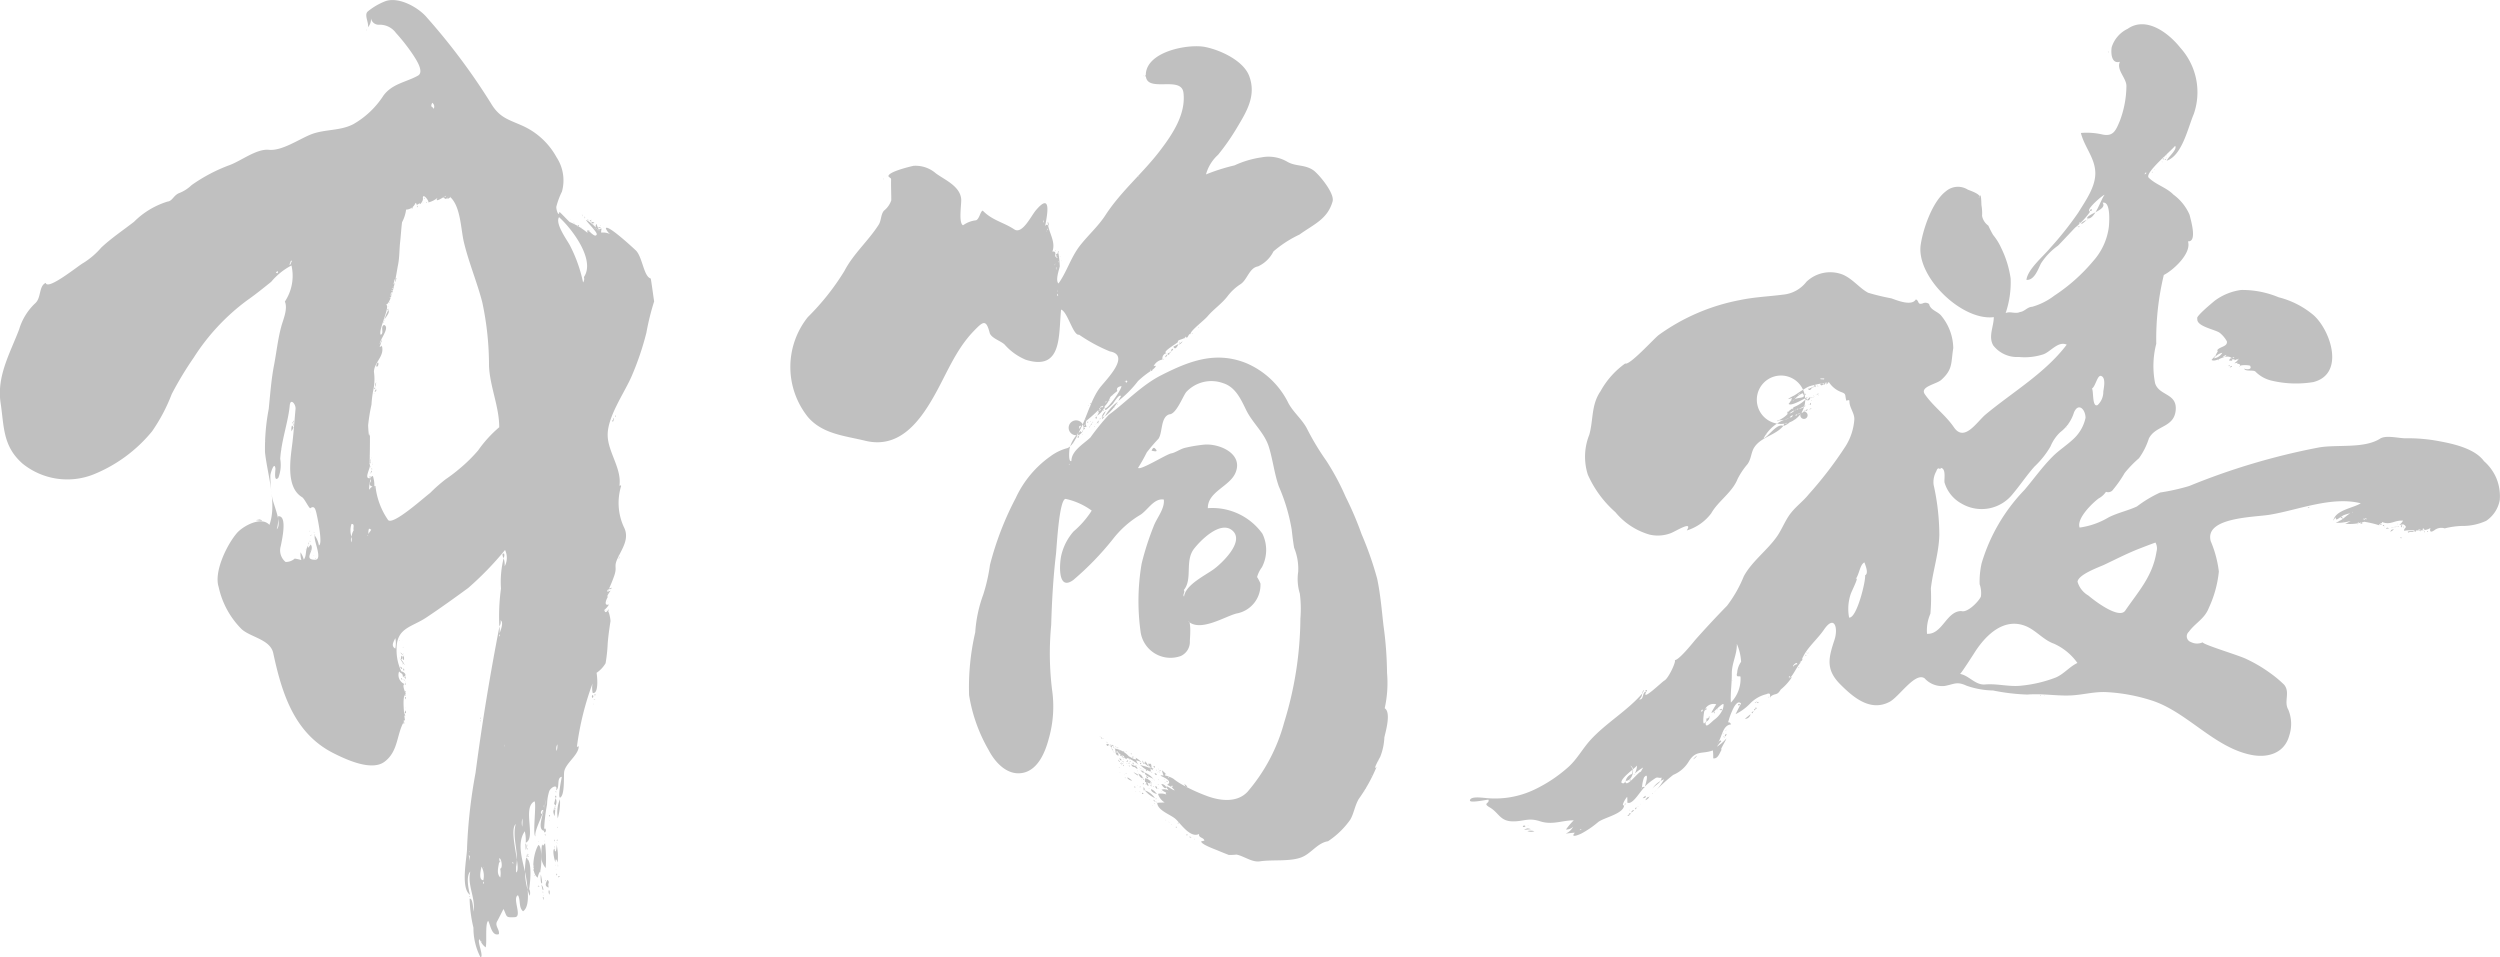 <svg id="logo_izutsuro.svg" xmlns="http://www.w3.org/2000/svg" width="215.28" height="82.44" viewBox="0 0 215.28 82.44">
  <defs>
    <style>
      .cls-1 {
        fill: silver;
        fill-rule: evenodd;
      }
    </style>
  </defs>
  <path id="シェイプ_548" data-name="シェイプ 548" class="cls-1" d="M2724.69,4943.1h0m4.74-23.2h0m-3.89,12.7c0.01-.03-0.04-0.09,0,0m3.69-13.01c-0.14.2,0.12,0.02,0,0m-3.78,12.48c0.23-.02-0.17-0.17,0,0m-0.65,10.39c-0.03-.14-0.03-0.01,0,0m4.46-22.51h0m-4.18,15.34c0.06,0.03-.01.04,0,0m0.15-1.51c-0.07.03-.19,0.32-0.1,0.36,0.15-.01.19-0.35,0.1-0.36m4.15-13.8c0,0.11.18-.03,0,0m-4.39,16.07c0-.19.15-0.01-0.05-0.11-0.05.08-.03,0.12,0.05,0.11m0.08,0.02a1.026,1.026,0,0,0-.12.23,0.146,0.146,0,0,0,.12-0.23m-0.05-.19c0.02-.13.04-0.26,0.07-0.4a0.384,0.384,0,0,0-.07.4m1.5-8.55h0m2.69-7.41h0m-2.38,6.59c-0.2-.05-0.21.48-0.28,0.57a1.223,1.223,0,0,0,.28-0.57m-0.03-.11h0m-0.31.95c-0.21.1,0.2,0.04,0,0m0.02-.14c0.14,0.03.03-.08,0,0m-0.11.38c0.24,0.02,0-.16,0,0m2.21-7.17c0.21-.3-0.1-0.05,0,0m-0.71.21h0m1.21-.57c-0.06-.01.08-0.11,0,0m-0.95.52c0-.05.11-0.16,0.1-0.18a0.136,0.136,0,0,0-.1.18m-2.01,8.27c-0.03-.2-0.02-0.02,0,0m0.19-.97c0.11-.03.15-0.09,0.11-0.16a0.162,0.162,0,0,0-.11.16m-0.3,1.37c0.17,0.11.04-.12,0.08-0.15,0,0.03-.08.13-0.08,0.15m0.09,0.02a3.518,3.518,0,0,0-.38,1c-0.11-.16.59-0.74,0.38-1m-0.41,1.03c-0.08.13,0.14-.03,0,0m0.42-1.39c0.06-.01-0.16.13,0,0m0.05-.24h0m0.13-.55c-0.2.2,0.08,0.06,0,0m0-.22c0.01,0.06.02,0.12,0.03,0.19,0.02-.11.14-0.21-0.03-0.19m-0.14.65c0.03,0.14.11,0.04,0,0m18.42-6.18h0m-1.01-.7a1.986,1.986,0,0,0,.34.31c-0.2-.1-0.21-0.19-0.05-0.29-0.09,0-.19-0.01-0.29-0.02m0.13-.05h0m0.48,0.58c0.05-.09.09,0.04,0.21-0.01,0.01-.13-0.35-0.03-0.21.01m-0.61-.45c-0.01.03,0.01,0.1,0,0m0.35-.01h0m-0.03.08c-0.01.06,0.08-.12,0,0m-0.56-.37c0-.06-0.19-0.01,0,0m0.22,0.05c0.11-.03.08-0.01-0.11,0.06,0.16,0.12.2,0.1,0.11-.06m-0.59-.24c0.24,0.11,0-.11,0,0m0.51,0.39h0m-0.17-.16c-0.16.03,0.22,0.06,0,0m5.62,5.29h0m-0.76-1.57h0m-0.29-.61c0.04,0.1.03,0,0,0m-3.48-2.64c0.04,0.1-.12-0.08,0,0m4.53,5.17h0m-24.02,9.31c0.01-.04-0.04-0.04-0.04,0h0.04Zm19.71-14c0.14-.06,0,0.02,0,0m3.16,1.97h0m-3.05-2.22c-0.23-.11-0.02.01,0,0m-20.51-17.12c-0.06.33,0.03,0.02,0,0m17.52,16.33c0,0.01.01-.04,0,0m1.3-.01c-0.15,0,.02-0.03,0,0m-12.32-1.68h0m11.07,1.76c-0.03.12-.01-0.04,0,0m-32.11,11.64h0m6.86-7.14h0m14.29-6.4h0m0.16-.06q-0.09-.06-0.12.09c0.09,0.02.13,0,.12-0.09m11.84,6.65h0m-18.69-20.8h0m17.95,16.36c-0.16.01,0,.04,0,0m0.71-.53c0.06,0.01-.01-0.04,0,0m0.19-.04h0m-0.08,1.06h0m-0.09-1.16c0,0.01.09,0.2,0.06,0.06,0,0-.15-0.04-0.06-0.06m-0.5.97h0m0.43,0.16c-0.05-.07-0.09-0.02,0,0m-0.61-.37c-0.01-.14-0.07-0.01,0,0m0.29,0.25c0.01-.01.19-0.05,0.07-0.12,0,0.05-.16.05-0.07,0.12m-0.76-.68c-0.03-.11.01,0,0,0m-23.79,17.82c-0.11-.15-0.02.01,0,0m-0.01-.14c0.03-.11-0.09.01,0,0m-0.08.65c0.1-.28.27-0.32,0.03-0.5a0.959,0.959,0,0,0-.03.5m0.11-.73c0.02-.19-0.12.03,0,0m-5.29-9.25h0m4.33,11.6c0.04,0.06.03,0,0,0m28.61-2.79-0.09.15q0.12,0.075.09-.15m-20.92,3.5c0.04-.01.14-0.22,0,0m20.79-3.17a0.107,0.107,0,0,0,.09-0.14c-0.1,0-.13.04-0.09,0.14m-25.99,7.79c-0.05,0,.04-0.05,0,0m26.21-8.22c0.09,0.08.12-.29,0,0m-27.66.52a0.249,0.249,0,0,0,0-.19,0.165,0.165,0,0,0,0,.19m31.03-10.45c-0.05-.28-0.27-1.97-0.3-1.97-0.6-.17-0.7-1.83-1.27-2.41,0,0-2.5-2.35-2.59-1.9a1.142,1.142,0,0,0,.37.49,1.434,1.434,0,0,0-.77-0.13,0.758,0.758,0,0,1,.04-0.33c0.07-.04-0.45.04-0.13,0.1-0.09.17-.3-0.48-0.32-0.52a0.35,0.35,0,0,0,.1.5,3.071,3.071,0,0,0-1-.85c0.05,0.18,1.09,1.15.91,1.29-0.2.36-.96-0.87-0.77-0.16a5.729,5.729,0,0,0-1.54-.94c-0.11-.08-0.88-0.91-0.89-0.87-0.05.5-.3-0.23-0.26-0.46a6.678,6.678,0,0,1,.48-1.29,3.619,3.619,0,0,0-.46-2.95,6.285,6.285,0,0,0-2.87-2.69c-1.28-.58-2.04-0.7-2.8-1.99a54.677,54.677,0,0,0-5.49-7.35c-0.71-.86-2.39-1.81-3.55-1.43a5.522,5.522,0,0,0-1.54.89c-0.36.29,0.11,0.99,0,1.37a1.035,1.035,0,0,0,.26-0.82,0.669,0.669,0,0,0,.7.6,1.71,1.71,0,0,1,1.45.7,16.368,16.368,0,0,1,1.46,1.86c0.21,0.33,1.04,1.5.43,1.83-1.03.57-2.2,0.68-2.96,1.71a7.533,7.533,0,0,1-2.59,2.46c-1.15.6-2.46,0.42-3.64,0.88-1.04.41-2.52,1.45-3.65,1.33-1.04-.1-2.38.95-3.35,1.31a14.168,14.168,0,0,0-3.29,1.73,3.214,3.214,0,0,1-1.03.67c-0.54.2-.6,0.7-1.05,0.75a7,7,0,0,0-2.88,1.74c-0.93.72-1.97,1.42-2.82,2.22a6.72,6.72,0,0,1-1.57,1.34c-0.38.2-3.06,2.39-3.21,1.7-0.6.26-.38,1.25-0.88,1.73a5.058,5.058,0,0,0-1.41,2.27c-0.78,2.05-1.94,4.03-1.6,6.32,0.31,2.05.17,3.73,1.9,5.25a6.131,6.131,0,0,0,6.11.92,12.645,12.645,0,0,0,5.03-3.7,15.022,15.022,0,0,0,1.7-3.22,29.224,29.224,0,0,1,1.89-3.13,18.431,18.431,0,0,1,4.59-4.93c0.73-.51,1.42-1.07,2.08-1.6a5.731,5.731,0,0,1,1.75-1.41,4,4,0,0,1-.57,3.11c0.28,0.64-.16,1.57-0.32,2.19-0.28,1.04-.4,2.16-0.6,3.22-0.25,1.27-.34,2.56-0.47,3.84a18.024,18.024,0,0,0-.32,3.73c0.2,1.89,1.05,4.4.38,6.25-0.69-.77-2.24.08-2.78,0.68-0.87,1-2.02,3.35-1.59,4.67a7.309,7.309,0,0,0,1.99,3.64c0.78,0.69,2.46.88,2.71,2.05,0.75,3.5,1.83,6.95,5.23,8.64,1.04,0.52,3.24,1.56,4.36.71,1.24-.94,1-2.44,1.75-3.6-0.01,0-.31-2.21.08-2.2-0.02-.11-0.38-0.85-0.1-0.88a0.842,0.842,0,0,1-.48-1.09c0.18,0.22.32,0.13,0.32,0.46,0.47-.07.1-0.45-0.13-0.46a4.271,4.271,0,0,1-.41-1.93c-0.01-1.84,1.3-1.87,2.57-2.72,1.2-.8,2.44-1.69,3.6-2.54a27.211,27.211,0,0,0,3.17-3.27,1.539,1.539,0,0,1-.03,1.4,1.985,1.985,0,0,0-.09-0.69,8.449,8.449,0,0,0-.23,2.61,17.615,17.615,0,0,0-.14,3.25,0.64,0.64,0,0,0,.1-0.52c0.32,0.18-.02.91-0.08,1.15a3.121,3.121,0,0,0-.01-0.62c-0.81,4.16-1.51,8.41-2.06,12.61a44.91,44.91,0,0,0-.73,6.42c0.01,0.84-.6,3.5.26,4.09-0.14-.45-0.37-1.64.02-2.01-0.29,1.17.48,2.28,0.27,3.45-0.02-.15-0.05-1.2-0.33-1.11a11.825,11.825,0,0,0,.33,2.5,5.451,5.451,0,0,0,.61,2.55c0.32-.08-0.36-1.51-0.07-1.55a1.582,1.582,0,0,0,.51.69c0.13-.37-0.07-2.07.22-2.28,0.19,0.35.31,1.35,0.92,1.14,0.08-.42-0.4-0.72-0.13-1.14,0.07-.11.51-1.01,0.53-1.02,0.33,0.68.14,0.74,0.97,0.7,0.68-.03-0.25-1.64.27-1.89,0.25,0.4.04,1.05,0.44,1.38,0.66-.41.37-2.19,0.28-2.81-0.18-1.23-.93-2.93-0.13-4.08a3.366,3.366,0,0,1,.08.99c0.92-.4-0.31-2.98.74-3.56,0.23-.02-0.18,2.92.1,3.01-0.18-.62,1.23-2.67.74-3.29,0.43,0.54-.84,2.61,0,2.82a15.013,15.013,0,0,1,.26-2.29,4.091,4.091,0,0,1,.18-1.11c0.12-.36.79-0.69,0.59-0.09,0.37-.22.01-1.09,0.5-1.17-0.03.2-.37,1.76-0.15,1.8,0.42-.21.3-1.8,0.35-2.21,0.11-.83,1.5-1.59,1.22-2.46,0.07,0.21.03,0.31-.12,0.28a24.775,24.775,0,0,1,1.35-5.46,1.938,1.938,0,0,0,.01.83c0.59,0.13.35-1.74,0.33-1.73a2.568,2.568,0,0,0,.78-0.83,13.845,13.845,0,0,0,.18-1.69c0.05-.65.14-1.28,0.24-1.92,0.02-.17-0.19-1.13-0.2-0.7,0.01-.12.03-0.23,0.04-0.35-0.19.32-.31,0.35-0.37,0.07a1.545,1.545,0,0,0,.4-0.47c-0.59.2-.08-0.74-0.05-0.7-0.27.18,0.12-.42,0.2-0.49-0.44.14-.34,0.23-0.17-0.12a12.14,12.14,0,0,0,.48-1.18c0.25-.74-0.04-0.72.23-1.36,0.41-.93,1.12-1.8.59-2.82a4.974,4.974,0,0,1-.23-3.54c-0.07-.07-0.13-0.06-0.16.05,0.26-1.48-.96-2.92-1-4.36-0.06-1.6,1.44-3.69,2.06-5.13a24.582,24.582,0,0,0,1.27-3.74,21.915,21.915,0,0,1,.67-2.71m-5.07-6.19c-0.15-.3.04-0.03,0,0m-27.39,3.77c-0.25-.11.03-0.12,0.03-0.19a0.114,0.114,0,0,1-.03.19m1.25-.95c-0.18.02,0.03,0.16-.19,0.23,0.02-.12.19-0.62,0.19-0.23m2.34,24.39a1.945,1.945,0,0,0-.35-0.85c-0.15.36,0.72,2.08,0.03,2.08-1.1,0,.03-0.84-0.39-1.31-0.07.11-.35,0.51-0.19,0.06-0.31.35-.12,0.88-0.4,1.24a2.1,2.1,0,0,0-.28-0.63,1.965,1.965,0,0,0,.07.67,4.1,4.1,0,0,0-.57-0.13,1.124,1.124,0,0,1-.79.29,1.293,1.293,0,0,1-.41-1.38c0.07-.38.62-2.68-0.24-2.55a2.98,2.98,0,0,1-.11,1.12c0.51-.47-0.32-2.17-0.4-2.79a12.545,12.545,0,0,1-.15-1.83c0-.19.35-1.31,0.44-0.6,0.01,0.07-.17,1.23.25,0.78a3.07,3.07,0,0,0,.16-1.63c0.11-1.63.68-3.13,0.82-4.59,0.06-.68.54-0.11,0.5,0.3-0.09.94-.15,1.89-0.26,2.83-0.16,1.34-.63,3.89.82,4.76,0.22,0.13.62,1.02,0.72,0.95,0.35-.26.44,0.12,0.51,0.4s0.59,2.7.22,2.81m2.79-.27a0.893,0.893,0,0,1,0-.46,0.661,0.661,0,0,1,0,.46m0.21-1.05a1.471,1.471,0,0,0-.19.58,1.755,1.755,0,0,1,0-1.11c0.32-.03.1,0.41,0.19,0.53m4.35,16.38c0.01,0.19-.1-0.13,0,0m-0.47-4.74h0m4.45-40.39c-0.01.04-.06,0.01,0,0m-1.57-8.05a0.4,0.4,0,0,1,.12.53c-0.07-.24-0.33-0.09-0.12-0.53m-5.45,26.73h0m-0.11,10.53c-0.13-.13.16,0.05,0,0m0.21-3.97c0,0.13-.02.02,0,0m0.1,3.47c-0.05.08-.1,0.15-0.14,0.23,0.05-.18.01-0.05-0.09,0.14a0.8,0.8,0,0,1,.04-0.46c0.06,0.03.12,0.06,0.19,0.09m2.07,10.24c-0.42-.23-0.11-0.64,0-0.9a2.1,2.1,0,0,1,0,.9m8.95-19.06a10.545,10.545,0,0,0-1.82,2,13.16,13.16,0,0,1-1.55,1.53,13.8,13.8,0,0,1-1.23.94,13.661,13.661,0,0,0-1.36,1.2c-0.54.4-3.19,2.8-3.61,2.32a6.3,6.3,0,0,1-1.09-2.94,0.18,0.18,0,0,1-.1.02c0,0.11-.01.21-0.02,0.32a2.586,2.586,0,0,0-.1-1.19c-0.18.03-.23,0.18-0.16,0.42-0.17.28-.13,0.44,0.13,0.48a1.037,1.037,0,0,0-.3.29,3.691,3.691,0,0,1,.16-1.02c-0.75.2,0.1-1.01-.12-1.2,0.02-.03.05-2.19,0.03-2.68-0.09.78-.15-0.65-0.15-0.65a15.517,15.517,0,0,1,.29-1.79,8.968,8.968,0,0,1,.17-1.32,4.556,4.556,0,0,0,.04-1.51c0.03-.84.95-1.34,0.68-2.24-0.05.02-.06,0.04-0.03,0.07,0.11-.05-0.21.04-0.18,0.04,0,0.12.49-1.3,0.04-.24-0.07-.33.93-1.45,0.36-1.66-0.35.17,0.04,0.7-.28,0.85-0.28-.32.92-2.61,0.42-2.59,0.55-.02.96-2.92,1.05-3.35,0.15-.71.12-1.38,0.2-2.09,0.06-.54.09-1.11,0.16-1.66a3.159,3.159,0,0,0,.35-1.09,0.885,0.885,0,0,0,.81-0.58c0.29,0.2-.17.33,0.38,0.02-0.09.28,0.29-.16,0.26-0.38-0.07-.64.66,0.34,0.43,0.33a1.964,1.964,0,0,0,.83-0.41c-0.34.56,0.64-.17,0.75-0.17-0.2.19-.2,0.28,0,0.26a1.133,1.133,0,0,0,.22-0.27c-0.35.48,0.13,0.17,0.12,0.12,0.91,0.82.91,2.79,1.18,3.9,0.42,1.75,1.13,3.42,1.58,5.16a25.986,25.986,0,0,1,.58,5.49c0.08,1.79.88,3.49,0.88,5.27m-11.21,2.6h0m0,0.7c0.01,0,.02.05,0,0m0.04-.82c0.02-.06.04,0,0,0m8.61,34.02c0.03,0.1-.1,0,0,0m-0.04.06h0m0.02,0.46c-0.07-.15-0.06-0.18.04-0.11,0.04,0.54-.07.13-0.04,0.11m0.04,0.29c-0.05-.03.04-0.27,0,0m1.21,0.54c0.03,0.16-.04.06,0,0m-0.02,1.47c-0.15-.04.14-0.4,0,0m-0.02-.31c-0.48-.01-0.16-1.09-0.16-1.18a1.655,1.655,0,0,1,.16,1.18m1.22-20.3h0m0.07-.33c0-.01.02-0.2,0,0m0.03-.14h0m0.03-.16h0m0.01-.06a0.249,0.249,0,0,1,.02-0.19,0.131,0.131,0,0,1-.02.19m0.44,9.32c0.04,0.01.04,0.39,0,0m-0.35,10.67a1.945,1.945,0,0,1,.01.76c-0.44-.44-0.03-1.14-0.09-1.66,0.21,0.01.32,0.9,0.08,0.9m1.12-.42a0.129,0.129,0,0,1-.05-0.16,0.126,0.126,0,0,1,.05.16m0.25,0.26v0.49c0.52-.21-0.68-3.58-0.03-4.17-0.33,1.22.31,2.46,0.03,3.68m0.53-3.45a1.313,1.313,0,0,1,.02-0.71,5.186,5.186,0,0,1-.02.71m3.29-52.63h0m-0.32,46.11a0.651,0.651,0,0,1,.06-0.57,1.784,1.784,0,0,1-.06.57m2.34-40.81a0.505,0.505,0,0,1-.07.46,12.462,12.462,0,0,0-1.14-3.2c-0.25-.47-1.29-1.87-0.93-2.42,1.06,0.94,3.17,3.67,2.14,5.16m0.58-3.77c0-.02.15,0.03,0,0m0.61-.26c-0.04-.14.17,0.02,0,0m0.49,0.33c-0.05-.07-0.01-0.03,0,0m-31.97,6.95h0m5.05-4.16h0m6.84,14.3c0.02-.11.02,0,0,0m18.8-17.38c0.04-.15-0.1.02,0,0m-18.73,19.97h0m18.82-19.96c-0.08-.1-0.13.14,0,0m-28.41,24.85-0.33.06c0.58,0.09.7,0.06,0.33-.06m0.49-6.76c-0.04.03,0,.06,0,0m-2.44-11.32h0m-0.14.1h0m-0.16.18h0m1.64-1.44h0m26.01,47.18h0m0,0.34c0.04-.32-0.07-0.03,0,0m0.03-3.27a0.211,0.211,0,0,0-.01-0.24,0.256,0.256,0,0,0,.01.24m-1.38,2.73c-0.01-.09-0.08.01,0,0m-0.07-.27,0,0,0.19,2.77c0.1-.31.18-2.07-0.16-2.21-0.38.54-.74,2.38-0.06,2.82-0.01-.13.23-0.83,0.28-0.38-0.02-.08-0.04-0.16-0.06-0.23m-0.15,1.3c-0.24.07,0.23,0.12,0,0m-0.88-2.49c0.12-.19-0.18.02,0,0m0-.17c0.02-.14-0.09.01,0,0m-0.1-.7a0.281,0.281,0,0,0-.01-0.22,1.62,1.62,0,0,1,.01.22m0,0.25c0.17-.17-0.12-0.1,0,0m1.41-3.72c-0.03-.15-0.1.02,0,0m-0.81,5.13c-0.16-.23-0.11.2,0,0m-0.02.15c-0.09.01-.08,0.34,0,0.26v-0.26m0.05,0.64c-0.01.13,0.1,0.02,0,0m1.26-5.18c-0.07.24,0.19,0.07,0,0m-0.08,5.94a0.24,0.24,0,0,0-.07-0.35c-0.14.27-.28,0.53,0.1,0.66-0.01-.11-0.02-0.21-0.03-0.31m0.09-5.45c0.07,0,.02-0.08,0,0m-0.04,5.99a0.464,0.464,0,0,0,.05.38c0.02-.05.07-0.37-0.05-0.38m-0.61-6.56c0.04-.11.08-0.22,0.13-0.34-0.15-.08-0.29.28-0.13,0.34m1.27-1.91c-0.21-.12-0.03.12,0,0m-0.2,1.01a1.739,1.739,0,0,0,.11.18,0.655,0.655,0,0,0,.01-0.65c-0.02.05-.12,0.48-0.12,0.47m0.09,0.57c-0.3-.12-0.11.38-0.06,0.51a4.429,4.429,0,0,0,.06-0.51m0.09-1.09c-0.01-.02.03-0.17-0.05-0.17-0.08.12-.07,0.17,0.05,0.17m-1.11,8.45c0-.09-0.07-0.01,0,0m-0.02-.22c0-.33-0.07-0.05,0,0m0.2-1.03c0.09-.11-0.13-0.08,0,0m-0.18.73a0.759,0.759,0,0,0-.16-0.42c0-.01.09,0.61,0.16,0.42m-0.2-.62c0.22,0.4-.02-0.7-0.02-0.69a2.672,2.672,0,0,0,.02.69m0.15,1.27c0.01,0.08.03,0.17,0.05,0.26,0-.03.08-0.33-0.05-0.26m0.18-4.8c0.03-.15-0.06-0.01,0,0m0.05-.6c-0.14-.12.03,0.27,0,0m0.02,2.89a11.065,11.065,0,0,0-.05-2.12c-0.09,0-.16.36-0.26,0.06a5.536,5.536,0,0,0-.04,1.35,1.665,1.665,0,0,0,.35.71m-0.07-3.06a0.256,0.256,0,0,0,.04-0.34c-0.14-.05-0.17.29-0.04,0.34m-12.01-10.74c-0.08.01-.01,0.06,0,0m-0.28-5.72h0m-0.15.95a0.6,0.6,0,0,0,.25.25,0.99,0.99,0,0,0-.25-0.25m0.07,0.28c-0.01.11-.02,0.22-0.02,0.33,0.14-.02.13-0.27,0.02-0.33m-0.11.09h0m-0.04.05c0.06,0.27.03,0,0,0m-0.01-.3h0m11.03,17.73c0.06-.25-0.07-0.02,0,0m-10.61-17.54c-0.07-.13-0.05-0.01,0,0m-0.14-1.28h0m0.07,1.12c-0.01-.11-0.08,0,0,0m-0.07.17c-0.01.08-.03,0.37,0.13,0.31-0.04-.05.06-0.32-0.13-0.31m-0.27-1.37c-0.08.01-.02,0.14,0,0m0.35,3.17h0m-0.09.09h0m-0.09-.01a0.123,0.123,0,0,0,.06.17c0-.03.01-0.16-0.06-0.17m0.16,0.19c-0.2-.1.01,0,0,0m0.09-.2c0.01-.23-0.1.01,0,0m0,0.27c0.08-.1-0.11-0.03,0,0m-0.5-2.46c0.02,0,.1-0.07,0,0m0.45,2.36c0.1,0-.02-0.14,0,0m-0.08-2.53h0m0.03-.31c-0.1.16,0.06,0.02,0,0m0.17,4.23c0.1-.17-0.13-0.04,0,0m0.01,0.26a0.1,0.1,0,0,0,.01-0.17c-0.08-.01-0.02.16-0.01,0.17m10.67,16.37c0.07-.48.31-2.38-0.26-2.7a6,6,0,0,0,.3,3.28,0.745,0.745,0,0,0-.04-0.58m-0.28-2.93c0.01,0.07.03,0.14,0.04,0.22a0.2,0.2,0,0,0-.04-0.22m-0.03-.71c0,0.09.01,0.18,0.01,0.27a0.547,0.547,0,0,0-.02-0.58c0,0.11,0,.21.01,0.31m0.15,0.88a0.441,0.441,0,0,0-.02-0.3,0.613,0.613,0,0,0,.02.3m-10.43-13.56c-0.14,0,0,.02,0,0m10.33,13.36c-0.03-.16-0.02,0,0,0m-10.49-15.89c-0.09-.39-0.16.16,0,0m0.03-.43a1.634,1.634,0,0,0-.41-0.59,3.066,3.066,0,0,0,.41.59m-0.17-.19c-0.02,0,.03-0.1,0,0m-0.03-1.9c0.02-.1.01,0,0,0m0.1,2.34h0m-0.04,4.61c0.01,0.05.02,0.11,0.03,0.17,0.2-.01.01-0.15-0.03-0.17m13.12,7.27c-0.09-.03-0.07.22,0,0m-12.93-8.24-0.06.24q0.21,0.045.06-.24m-0.03-.57h0m-0.04.82c-0.08.17,0.01,0.18,0.06,0.25a0.542,0.542,0,0,0-.06-0.25m5.67,15.73c-0.12.02-.14,0.21,0,0m-10.14-31.54h0m-3.15,2.5c0.02-.12-0.13.07,0,0m-0.12-2.07c-0.14.11,0.18,0.03,0,0m-0.06-.24c-0.04.04,0.12,0.19,0,0m3.32,0.02h0m-3.34,2.01c0.11,0.04-.01-0.06,0,0m-0.31-.08h0m0.09-1.7c-0.19.2,0.11,0.01,0,0m0,1.41c0.16-.21-0.12-0.04,0,0m0.21-1.99h0m-0.28,1.96h0m0.09-.87h0m25.63,5.46c0.02-.21.01,0,0,0m-9.41,22.07c-0.13.41,0.15,0.04,0,0m9.15-21.51c0.08,0.02-.09-0.16,0,0m0.14-.75c0-.22-0.02,0,0,0m0.03-1.06c-0.09.12-.09,0.17,0,0.16,0.26-.61.05-0.09,0-0.16m-0.01.37c0.04-.08-0.04-0.01,0,0m-20.43-9.19c0.08,0.02-.01-0.06,0,0m0.14-.1h0m-0.19-.48h0m20.81,9.23c-0.02.07-.31,0.03-0.17,0.15,0.02,0,.25-0.1.17-0.15m-9.61,23.84h0m-16.37-28.74c-0.09.15,0.06,0.04,0,0m5.22-8.55c-0.04.01-.1,0.04,0,0m0.15,3.21c0,0.26-.02,0,0,0m-0.01.06h0m0.01,0.05c-0.03,0-.01-0.01,0,0m-0.24-3.17h0m0.11,3.54h0m-5.25,6.71h0m21.05,22.19c0.02-.25-0.12,0,0,0m-15.56-28.51c-0.02.13,0.08,0.03,0,0m-0.28-.98c-0.06,0,.14-0.3,0,0m0-.39c-0.03,0,.09-0.1-0.01-0.13-0.06.07,0,.29,0.01,0.13m0.21,0.07c-0.08.23,0.03,0.03,0,0m-0.2-.25c0,0.01.03-.12-0.03-0.13,0,0.19-.08.1,0.03,0.13m-5.29,7.02a0.152,0.152,0,0,0,0,.2v-0.2m0.09-.29c0,0.03.13,0,0,0m0.02,0.25c-0.04-.25-0.07.06,0,0m-0.03.17c-0.01.03,0.08,0.04,0,0m0.06-2.71c-0.01.08-.02-0.01,0,0m-1.5-7.43a0.283,0.283,0,0,0,.01-0.26,1.133,1.133,0,0,0-.01.26m6.58,4.34c0.03,0.08-.08.09,0.09,0.11-0.03-.16-0.06-0.2-0.09-0.11m-7.57-2.32c0.01,0.11.03-.01,0,0m2.42,6.82h0m-0.42,1.78c0.16-.01,0-0.03,0,0m0.55-1.37h0m5.23-5.36c-0.2-.06.09-0.2-0.03-0.28a1.591,1.591,0,0,1-.13.52c0.06-.08.11-0.16,0.16-0.24m-0.09-.14c0.01-.03.03,0.01,0,0m16.05,32.22c0.03-.09-0.04-0.01,0,0m0.12,2.78c-0.24.22,0.26,0.02,0,0m-0.08-1.01c0.02-.09-0.05-0.01,0,0m-0.01-.09h0m-0.1.89c-0.11.33,0.15,0.02,0,0m0.08-.68c-0.01.09,0.16,0,0,0m3.11-13.95c0,0.11.07,0.02,0,0m0-.36c0.12,0.03.08-.1,0,0m0.11-.04c-0.04.16,0.05,0.02,0,0m-0.17-.33c-0.12-.04-0.1.19-0.05,0.23a0.151,0.151,0,0,0,.05-0.23m-3.22,14.6c0.04,0.14.05,0.01,0,0m0.17-3.2c0.05-.16-0.12.03,0,0m-6.58,9.92h0m6.44-6.31c0.08,0.01-.02.06,0,0m0.14-2.58c-0.17.04,0.03,0.21,0,0m0.03,1.18c-0.02-.26-0.07-0.51-0.09-0.76-0.07,1.01-.22.46-0.18,0.36-0.26.03-.01,1.04,0.06,1.17,0-.41.11-0.24,0.2,0.03,0.01-.27.02-0.53,0.01-0.8m-0.14-.8h0m0.13-2.21a4.977,4.977,0,0,0,.19-1.65,2.981,2.981,0,0,0-.19,1.65m-0.06,2.05c-0.12.03,0.01,0.06,0,0m-0.22-.21c-0.12,0,.1.31,0,0m-12.89-14.01a1.062,1.062,0,0,0,.04.19c0.03,0,.07-0.38-0.04-0.19m6.45,4.75h0m0.55-2.73h0m0.19-.7h0m1.36-11.94c-0.16-.05-0.18.07-0.06,0.38a0.444,0.444,0,0,0,.06-0.38m-2.07,14.45c0.08,0,.01-0.25,0,0m-0.72,15.31h0m0.79,3.6c-0.02.17,0.11,0.07,0,0m-0.05-19.19c0.16,0.05-.05-0.13,0,0m-0.57,16.46c-0.01.01,0.01,0.01,0,0m0.63-16.4c0.01-.04-0.11-0.02,0,0m9.74-2.07c0.08,0.02.09,0.08,0.01,0.17,0.15-.22.15-0.28-0.01-0.17m2.18-11.85c0.07-.3-0.02-0.01,0,0m-0.08-.16c0.14-.01.04-0.05,0,0m-18.53,9.55h0m18.56-9.33c-0.15-.02-0.05-0.05-0.01.04,0.08-.01.15-0.18,0.01-0.04m-0.07.1c0.08,0.02.01-.02,0,0m-18.66,9.43c0.07,0.1.15-.05-0.08-0.18a0.176,0.176,0,0,0,.08.18m0.1,0.05c-0.02-.09-0.02-0.01,0,0m0.3,1.32a0.268,0.268,0,0,0-.07-0.17c0.03-.19-0.02.31,0.07,0.17m-0.09.65c0.18,0.08.02-.2,0,0m-0.21-2.39c0.04-.17-0.08,0,0,0m0.27,1.53c-0.13-.22-0.02,0,0,0m64.49-20.16c-0.15-.07-0.21.16-0.26,0.23,0.05,0,.75.22,0.26-0.23m-0.74-32.02c0.03-.19-0.23.08,0,0m-4.52,28.24h0m-1.41,2.47c-0.06.09,0.06,0.04,0,0m5.76-30.71c0.02-.06-0.06-0.09,0,0m-5.81,30.8h0m1.21-2.37c0-.28-0.06.01,0,0m-2.47-12.5c-0.02-.11-0.06-0.01,0,0m2.32,12.41c-0.08.01,0.03,0.12,0,0m-0.31,1.2c-0.18-.01.02,0.16,0,0m-0.56.86a0.964,0.964,0,0,0,.21-0.3c-0.27,0-.1.13-0.21,0.3m-0.08.2h0m-1.68-15.53c-0.16.27,0.15,0.07,0,0m4.73,12.46c-0.08-.14-0.04,0,0,0m-4.51-11.95c-0.26-.11.01-0.03,0,0m4.19,12.34c-0.11-.12-0.01.13,0,0m0.07-.18c-0.02-.12.06,0.01,0,0M2768.8,4918c0.02-.06-0.16-0.07,0,0m19.9,18.4h0m-0.26.43h0m-4.85-12.74c0.03,0.24.06,0,0,0m-14.65-6.26h0m14.63,6.45c0.13,0.06.01-.01,0,0m-14.55-6.52c0.01-.08.01,0.01,0,0m14.39,6.11h0m3.24,13.42c-0.07-.03-0.07-0.05-0.11.05,0.09-.04.16-0.06,0.11-0.05m0.69,1.48a0.4,0.4,0,0,0-.21.27,0.736,0.736,0,0,0,.21-0.27m-0.23-.62h0m-0.04.83c0.04,0.06.04,0,0,0m0.05-.56c-0.12.07-.13,0.14-0.02,0.21a0.223,0.223,0,0,0,.02-0.21m-0.1-.07c0.03-.16.04,0.05,0,0m0.37,0.39c0.01-.01-0.02-0.17,0,0m0.07-.16c-0.22.1,0.06,0.1,0,0m5.43-5.11c-0.17.17,0.16-.06,0,0m-0.79.79h0m-3.23,3.11c0.17,0.05.03-.09,0,0m0.18-.26h0m2.87-2.66c-0.11-.02-0.09.11-0.14-0.08-0.11.19,0.2,0.14,0.14,0.08m-4.64,4.58c0.1-.27-0.06-0.01,0,0m0.14-.56h0m0.23,0.19a0.282,0.282,0,0,1,.19-0.22c-0.34.01-.23,0.19-0.19,0.22m0.98-.97c-0.02-.19.05,0.05,0,0m0.32-.54a3.909,3.909,0,0,0-1.12,1.27,4.628,4.628,0,0,0,1.12-1.27m-1.5,1.69c-0.05.01-.14,0.07,0,0m-0.64-.02h0m0.04,0.1c-0.01-.03-0.12-0.07,0,0m-0.08.09c-0.06-.31-0.06-0.02,0,0m-0.16.57h0m0.03-.71c-0.1-.07-0.07.07,0,0m-0.11.42c-0.15.04,0.05,0.13,0,0m9.32-8.53c0.11,0.04,0-.14,0,0m-9.49,8.31h0m1.17-.55h0m0.17-.61c0.15,0.15-.03-0.19,0,0m-0.05-.03h0m-0.09.64a1.871,1.871,0,0,0,.35-0.57,0.915,0.915,0,0,0-.35.57m-0.61-.08h0m-0.29.71c0.18-.29-0.15.03,0,0m0.26,0.14c0.12,0.02-.03-0.12,0,0m-0.37,0c0.14-.28-0.04-0.03,0,0m0.42-.21c0.15,0.04-.02.03,0,0m-0.55.32h0m-0.01-.53c0.04,0.01.06,0.07,0,0m-0.2.47h0m7.96-7.15c-0.15.07-.29,0.15-0.44,0.23,0.12,0.24.26,0.16,0.44-.23m-7.86,7.68h0m-0.4.1c0.09,0.01-.01-0.09,0,0m0.51-1.03c-0.04,0-.04.12,0,0m-0.13.03c0.12,0.03.14-.27,0,0m7.43-6.37c-0.21-.01-0.1.06-0.21,0.23a0.362,0.362,0,0,0,.21-0.23m0.47-.48h0m-9.03,8.61c0.09-.02-0.02-0.06,0,0m0.49-.66c-0.08-.05-0.03.08,0,0m-0.16.14c0.19,0.14.07-.12,0.07-0.17a2.5,2.5,0,0,1-.21.35,2.2,2.2,0,0,1,.14-0.18m0.24-.29a0.641,0.641,0,1,0-.15.08,0.163,0.163,0,0,0,.15-0.08m8.26-7.49h0m-0.82.65c0.02,0.09-.18.08-0.11,0.25,0.03-.02.25-0.27,0.11-0.25m-0.19.27h0m1.8-1.55h0m-1.72,1.13h0m0.19,0.12c0.08,0.11.13,0.07,0.16-.12-0.21.05-.18,0.15-0.16,0.12m0.17-.12c0.24-.07-0.04-0.12,0,0m1.1-.97c-0.03.01-.32,0.24-0.32,0.24,0.06,0.08.31-.17,0.32-0.24m0.19-.27c-0.07.01,0,.1,0,0m0.65-.4c0.12,0-.16-0.15,0,0m-1.07.76c0.05-.14-0.13.02,0,0m-3.24,37.02c0.07,0.01.14,0.03,0.2,0.04-0.02-.16-0.38-0.17-0.44-0.34l0.24,0.3m0.13,1.01c0.15,0.07-.05.01,0.02-0.09-0.09,0-.17.15-0.02,0.09m-0.34-1.38c0.01-.12-0.08,0,0,0m0.29,0.17c0.15,0.03,0-.06,0,0m0.11-.15h0m-0.17.16c0.2,0.05-.14-0.09,0,0m-0.1-.08c0-.13-0.16-0.06,0,0m0.59-.42c0.07-.01.05-0.23,0,0m0.22,1.37c0.11-.03.01,0.05,0,0m0.12-.65c0-.15-0.12-0.04,0,0m-0.53-.14c0.15,0.01.04-.1,0.03-0.15a0.239,0.239,0,0,0-.03.15m0.17,0.62c0.09-.06-0.1-0.18-0.15-0.19a0.193,0.193,0,0,0,.15.19m-0.29-1.37c0-.05-0.1-0.09,0,0m-0.15,1.43a1.538,1.538,0,0,1,.13.12c0.02-.04-0.08-0.22-0.13-0.12m0.76-1c0.17,0.23-.02.01,0,0m0-.14c-0.02-.2-0.11.01,0,0m-0.67-.31c-0.08.09-.07,0.14,0.04,0.16a0.114,0.114,0,0,0-.04-0.16m-1.25-.26c-0.04.13,0.11-.01,0,0m-0.18.4c-0.17-.05.02,0.08,0,0m0.1,0.19c-0.15-.13-0.01.03,0,0m0-.48c-0.09-.06-0.12-0.01-0.09.14,0.12,0.01-.04-0.14.09-0.14m-0.51.09c0.22,0.24,0-.18,0,0m0.1,0.23c-0.02-.09-0.06,0,0,0m1.69,1.16c-0.06-.17-0.11.02,0,0m-1.67-1.62c-0.08,0,.04.15,0,0m0.23,0.26c0.12,0-.11-0.14,0,0m0.51,0.12c0.19,0.32.08-.21,0,0m0.27,0.16c-0.03.13,0.18,0.01,0,0m-0.43-.33c-0.2.03,0.01,0.14,0,0m0.82,0.13c-0.07.17,0.14,0.09,0.13,0.13a0.3,0.3,0,0,0-.13-0.13m-0.26.7c0.12,0.09.04-.05,0,0m-0.63-.72c-0.05.1,0.03,0.01,0,0m-0.04.12c0.03-.21-0.16-0.03,0,0m0.04,0.22c-0.02-.18-0.17,0,0,0m1.86,1.37c0,0.15.09,0.03,0,0m-3.33-2.75c-0.07.02,0.19,0.19,0,0m-0.02-.06c0.19,0.01-.17-0.14-0.14-0.12a1.741,1.741,0,0,1,.14.12m0.08,0.2c0.24,0.1,0-.04,0,0m0.88-.02c0.03-.08.09-0.09,0.19-0.05-0.06-.02-0.35-0.02-0.19.05m-0.91-.38c0.31,0.22-.01-0.1,0,0m0.41,0.07c0.13-.12-0.15-0.04,0,0m0.07,0.64c-0.02-.1-0.04-0.21-0.06-0.32a2.526,2.526,0,0,0,.75.63c-0.09-.33.91,0.32,1.12,0.57a1.09,1.09,0,0,1-.3-0.47,1.075,1.075,0,0,1,.47.18,1.868,1.868,0,0,0-.54-0.42c0.28,0.38-.48-0.06-0.57-0.12a2.062,2.062,0,0,0-1.2-.66c0.11,0.23-.02.56,0.33,0.61m-0.12-.23c-0.11,0-.04-0.15-0.04-0.17,0.1,0.03.11,0.09,0.04,0.17m0.27-.37h0m-0.04.23c0.04-.16-0.09-0.01,0,0m-0.71-.56a0.32,0.32,0,0,0,.17.15,0.153,0.153,0,0,0-.17-0.15m0.3,0.23c0.05,0,.02-0.04,0,0m-0.62-.15c0.14-.07-0.13-0.28-0.13-0.08,0.02,0.06.13,0.13,0.13,0.08m0.04-.17c0,0.07-.02.13,0.09,0.14a0.51,0.51,0,0,0-.09-0.14m0.29,0.33a0.268,0.268,0,0,0-.13-0.29c0.12,0.33-.11.12,0.13,0.29m-0.4-.18h0m1.5,1.07c-0.04-.15-0.11-0.22-0.22-0.2-0.09.12,0.16,0.2,0.22,0.2m-2.13-1.87c0.16,0.01-.05.05,0,0m0.1,0.09c-0.03.06,0.01,0.1,0.11,0.11-0.05-.14.45,0.25-0.11-0.11m0.58,0.46c-0.01.06-.16-0.08-0.18-0.1a1.8,1.8,0,0,0,.18.1m4.21,2.32c-0.05.2,0.07,0.05,0,0m-0.17.31a0.163,0.163,0,0,0,.18.16,0.175,0.175,0,0,0-.18-0.16m0.2-.12c0.03,0.17.04,0.02,0,0m-0.02.16c0,0.1.05,0,0,0m-0.58.96a0.584,0.584,0,0,0,.13.14c0.08-.14-0.39-0.2-0.13-0.14m0.6,0.2c0.03-.15-0.09.06,0,0m-0.7.1c-0.01.12,0.09,0.01,0,0m0.41-.11c-0.03-.15-0.11.01,0,0m-2.35-3.02c0-.15-0.07.02,0,0m2.28,2.47c-0.03,0-.02.09,0,0m0.16,0.02a1.726,1.726,0,0,0-.85-0.71c0,0.38.8,0.4,0.85,0.71m-1.78-2.03c-0.06.03,0,.08,0,0m0.77,0.46a0.165,0.165,0,0,0-.02-0.18c0.01,0.01-.06.16,0.02,0.18m-0.96-.77c-0.2-.06,0,0.15,0,0m0.1,0.36c0.12-.31-0.15-0.01,0,0m1.59,2.23c-0.13.12,0.16,0,0,0m-0.23-1.39c0.15,0.09.29,0.18,0.43,0.26-0.13-.1-0.13-0.15,0-0.14a0.706,0.706,0,0,0-.43-0.12m0.43-.15a0.113,0.113,0,0,0,.09.16c-0.01-.14.1-0.06-0.09-0.16m-0.04.07h0m-0.45-.15c0.1,0.09.2,0.19,0.3,0.28,0-.4-0.1-0.49-0.3-0.28m-0.71-.04a2.332,2.332,0,0,0,.92.62c0.19-.45-0.74-0.45-0.92-0.62m0.45-.06c0.1,0.08.21,0.16,0.31,0.25a2,2,0,0,0-.29-0.47c-0.01.07-.01,0.14-0.02,0.22m-2.58-1.5a0.486,0.486,0,0,0,.14.11,0.177,0.177,0,0,0-.14-0.11m4.83,6.69c-0.02.11,0.07-.01,0,0m-0.39-.31h0m0.17,0.1c0.06,0.13.1,0.08,0,0m0.69,0.51c0.03-.02-0.07-0.17-0.07.01,0.09-.03.13,0.15,0.07-0.01m0.14-.33c0.12-.24-0.14.01,0,0m1.36,1.3c-0.01.08,0.11,0.05,0,0m-0.63-.41c-0.04.31,0.15,0,0,0m0.26,0.29a0.758,0.758,0,0,1,.16.03c-0.15-.13-0.2-0.14-0.16-0.03m-3.12-3.25a0.161,0.161,0,0,0,.19.16l-0.19-.16m-0.08.48c0,0.08.07-.01,0,0m0.31-.3c-0.01.12,0.14,0,0,0m-0.04-.22c0.23-.03-0.07-0.09,0,0m-0.07-1.08c-0.05-.11.16,0.27,0.21,0.18-0.04-.2-0.13-0.23-0.21-0.18m-2.89-2.25a0.14,0.14,0,0,0-.15-0.17,0.178,0.178,0,0,0,.15.17m3.82,5.11c-0.03.1,0.09,0,0,0m-0.96-1.45c0,0.14.09,0.06,0,0m0.33-1.2c0.07-.03-0.03-0.12,0,0m0.26-.44c-0.07-.1.24,0.52,0.44,0.32a0.513,0.513,0,0,0-.44-0.32m-0.27-1.09c0.05,0.16.05,0.01,0,0m-0.02,1.18c0.13,0.02-.07-0.13,0,0m0.63-.22c-0.1-.01-0.03.14,0,0m-0.31.8c0.02-.12-0.07.06,0,0m0.2-1c0.09-.16-0.06-0.02,0,0m0.16,0.06,0.15,0.12c0.05-.14-0.25-0.12-0.15-0.12m1.59,0.28a0.832,0.832,0,0,0,.15.27c0.32,0.01-.32-0.4-0.15-0.27m-2.22-1.32c0,0.12.09-.01,0,0m0.51,0.94h0m17.29,0.8c0.12-.02.01-0.08,0,0m1.13-2.38c0.09-.21-0.02-0.01,0,0m-1.23,2.62c0.05,0.07.05,0,0,0m0.65-1.39c0,0.18.04-.22,0,0m-18.31-.28c0.19-.06,0-0.07,0,0m-0.02.62c-0.12-.02.09,0.12,0,0m0.14-.73c0.03-.19-0.18-0.01,0,0m-0.13,2.56c0-.02-0.15-0.08,0,0m19.44-7.97a10.041,10.041,0,0,0,.2-3.05,31.451,31.451,0,0,0-.31-4.11c-0.15-1.34-.26-2.68-0.54-4a28.964,28.964,0,0,0-1.34-3.83,28.4,28.4,0,0,0-1.37-3.21,21.31,21.31,0,0,0-1.68-3.13,22.077,22.077,0,0,1-1.68-2.8c-0.46-.84-1.25-1.44-1.65-2.3a7.161,7.161,0,0,0-3.58-3.3c-2.62-1.04-4.87-.18-7.29,1.05-1.7.86-3.09,2.37-4.53,3.42a20.794,20.794,0,0,0-1.57,1.94c-0.56.54-1.64,1.14-1.64,2.03-0.28.12-.18-0.94-0.16-1.06a2.747,2.747,0,0,1,1.04-1.57c-0.09.06-.09,0.11,0.01,0.16a0.489,0.489,0,0,1,.28-0.3c-0.13-.25-0.27-0.06.14-0.19a0.575,0.575,0,0,1-.02-0.51,11.492,11.492,0,0,0,1.02-.91c0.07,0.18-.01.1-0.13,0.24q0.345-.27.03,0.24a1.718,1.718,0,0,0,.61-0.67c0.17,0.23.06,0.25,0.4-.03,0.08-.07.27-0.24,0.35-0.33s0.57-.91.7-0.65a2.3,2.3,0,0,0-.22.4,9.433,9.433,0,0,0,1.69-1.71,8.12,8.12,0,0,1,1.18-.92c0.15-.1.59-0.5,0.16-0.36a1.066,1.066,0,0,1,.77-0.57,0.442,0.442,0,0,1,.36-0.55c-0.57-.07,1.25-1.03.95-0.99-0.01-.2.65-0.2,0.69-0.46,0.13,0.39.25-.33,0.4-0.17-0.04-.3,1.15-1.16,1.5-1.58,0.49-.58,1.21-1.06,1.71-1.72a4.4,4.4,0,0,1,1.12-1.03c0.57-.38.74-1.4,1.49-1.52a2.771,2.771,0,0,0,1.33-1.29,9.792,9.792,0,0,1,2.24-1.45c1.25-.9,2.41-1.32,2.85-2.85,0.21-.7-1.22-2.4-1.67-2.7-0.75-.5-1.48-0.3-2.21-0.71a3.188,3.188,0,0,0-2.23-.39,8.33,8.33,0,0,0-2.33.69,16.832,16.832,0,0,0-2.46.78,3.537,3.537,0,0,1,1.04-1.69,19.305,19.305,0,0,0,1.65-2.37c0.82-1.37,1.65-2.73,1.04-4.39-0.48-1.33-2.46-2.26-3.83-2.53-1.44-.27-4.96.38-5.08,2.33-0.11,1.76,3.06.06,3.24,1.62,0.22,1.82-.93,3.55-1.98,4.93-1.48,1.96-3.39,3.53-4.74,5.61-0.64.98-1.48,1.71-2.2,2.63-0.79,1.03-1.11,2.22-1.84,3.25-0.29-.26.05-1.17,0.11-1.48a8.313,8.313,0,0,0-.12-1.13,0.332,0.332,0,0,0-.21.13c0.07,0.16.11,0.16,0.1-.02q0.045,0.225-.18.18c0.04-.19.1-0.5-0.23-0.42,0.34-.9-0.39-1.71-0.4-2.59a0.625,0.625,0,0,1,.09.26c-0.15.15-.09-0.13-0.31,0.12,0.18-.92.58-2.99-0.8-1.35-0.4.46-1.17,2.11-1.86,1.64-0.92-.61-1.9-0.77-2.71-1.61-0.21.03-.28,0.71-0.58,0.83a2.367,2.367,0,0,0-1.12.43c-0.41-.19-0.12-1.87-0.16-2.27-0.11-1.12-1.44-1.65-2.19-2.21a2.669,2.669,0,0,0-1.92-.64c-0.31.07-2.17,0.51-2.16,0.9,0.28,0.3.23,0.02,0.23,0.62,0,0.48.02,0.96,0.02,1.45a1.928,1.928,0,0,1-.64.9c-0.28.36-.21,0.84-0.45,1.21-0.89,1.39-2.18,2.5-2.95,3.98a21.076,21.076,0,0,1-3.15,3.97,6.887,6.887,0,0,0,.02,8.61c1.25,1.45,3.13,1.6,4.91,2.03,2.83,0.7,4.58-1.45,5.89-3.75,1.14-1.99,1.88-4.03,3.45-5.67,0.82-.85,1.08-1.08,1.39.12,0.12,0.46.93,0.69,1.28,1.01a5,5,0,0,0,1.83,1.32c3.14,0.98,2.82-2.05,3.04-4.32,0.56,0.16,1.05,2.29,1.55,2.16a14.017,14.017,0,0,0,2.65,1.44c1.72,0.31-.06,2.17-0.72,2.96-0.81.93-1.23,2.59-1.8,3.71-0.29.56-.67,1.57-1.22,1.68a4.286,4.286,0,0,0-1.37.68,9.019,9.019,0,0,0-2.99,3.59,26.5,26.5,0,0,0-2.22,5.76,15.047,15.047,0,0,1-.58,2.56,11.564,11.564,0,0,0-.69,3.25,20.971,20.971,0,0,0-.53,5.41,13.767,13.767,0,0,0,1.68,4.72c0.57,1.11,1.69,2.32,3.09,1.94,1.21-.34,1.79-1.78,2.08-2.87a10.069,10.069,0,0,0,.3-4.22,25.563,25.563,0,0,1-.08-5.6c0.06-2.04.17-4.06,0.41-6.09,0.07-.64.27-4.74,0.83-4.78a5.919,5.919,0,0,1,2.25,1.01,7.967,7.967,0,0,1-1.56,1.79,4.728,4.728,0,0,0-1.04,1.98c-0.17.63-.4,3.25,1.02,2.2a25.088,25.088,0,0,0,3.4-3.51,8.491,8.491,0,0,1,2.27-2.04c0.68-.35,1.24-1.53,2.12-1.37,0.09,0.81-.63,1.6-0.89,2.33a24.006,24.006,0,0,0-1.02,3.18,19.185,19.185,0,0,0-.1,5.81,2.6,2.6,0,0,0,3.47,2.15,1.337,1.337,0,0,0,.78-1.31c0.01-.15.13-1.7-0.13-1.67,1.04,0.93,3.13-.42,4.15-0.68a2.505,2.505,0,0,0,2.06-2.58,3.285,3.285,0,0,0-.29-0.56,2.593,2.593,0,0,1,.42-0.85,3.207,3.207,0,0,0,.04-2.88,5.305,5.305,0,0,0-4.7-2.2c-0.02-1.43,1.91-1.87,2.39-3.07,0.67-1.64-1.42-2.52-2.72-2.4a12.732,12.732,0,0,0-1.62.27c-0.4.09-.87,0.43-1.19,0.48-0.41.06-2.66,1.49-2.87,1.25a14.569,14.569,0,0,0,.75-1.33,15.142,15.142,0,0,1,1.01-1.18c0.37-.55.17-1.86,0.93-2.1,0.59,0,1.15-1.51,1.45-1.91a2.957,2.957,0,0,1,3.2-.77c1.07,0.34,1.53,1.41,1.99,2.35,0.56,1.11,1.55,1.92,1.93,3.12,0.35,1.12.47,2.3,0.86,3.41a15.811,15.811,0,0,1,1.11,3.72c0.06,0.53.12,1.05,0.21,1.57a4.785,4.785,0,0,1,.35,2.07,4.25,4.25,0,0,0,.14,1.87,10.244,10.244,0,0,1,.05,2.15,30.986,30.986,0,0,1-1.4,8.96,15.215,15.215,0,0,1-3.16,5.97c-0.89.94-2.3,0.78-3.42,0.38a15.452,15.452,0,0,1-2.23-1.02,5.333,5.333,0,0,1-.74-0.5,2.7,2.7,0,0,0-.72-0.28c0.01-.11.06-0.13,0.14-0.06a2.455,2.455,0,0,0-.4-0.38,2.95,2.95,0,0,0,.15.45c-0.95-.09,1.07.33,0.3,0.81a1.312,1.312,0,0,1,.65.47c-0.2,0-1.08-.77-0.52.01a0.763,0.763,0,0,0-.61-0.07,1.181,1.181,0,0,0,.56.29c-0.2-.08-0.25-0.03-0.14.13a1.22,1.22,0,0,0-.72-0.06,1.288,1.288,0,0,0,.57.74l-0.64.03c0.03,0.69,1.21,1.02,1.63,1.44,0.41,0.4,1.26,1.64,1.98,1.24-0.09.35,0.41,0.29,0.45,0.58,0,0-.33.08-0.27,0.06-0.04.26,1.28,0.72,1.45,0.8,0.31,0.13.61,0.25,0.92,0.37a5.083,5.083,0,0,0,.67-0.03c0.65,0.13,1.34.69,2.02,0.58,1.07-.16,2.56.04,3.56-0.34,0.85-.32,1.37-1.24,2.3-1.39a7.157,7.157,0,0,0,1.91-1.85c0.31-.52.39-1.19,0.73-1.78a13.945,13.945,0,0,0,1.54-2.77c-0.39.4,0.26-.78,0.31-0.86a5.051,5.051,0,0,0,.36-1.68c0.11-.5.6-2.16,0.03-2.51m-16.56-32.82h0m-4.63-13.01c0,0.08-.11,0,0,0m-0.99,17.68c0.1-.03-0.13.19-0.08,0.1-0.16-.09.1-0.25,0.08-0.1m-0.05-.15c0.01,0,0,.08,0,0m-0.01.05c-0.23.08,0.02,0.03,0,0m-0.13.08c0.17-.02-0.1.08,0,0m-5.72-10.33c0.08,0.11-.07.14,0,0m-1.29-3.35c-0.1.03-.02-0.06,0.02-0.22a1.5,1.5,0,0,1-.02.22m0.28,0.84c-0.08-.07.04-0.04,0,0m0.01-.08c-0.03.01-.02-0.15,0,0m0.05-.08c-0.09,0-.01-0.07,0,0m-0.03-.06c-0.04-.12.23-0.01,0,0m0.09-.16h0m0.06-.16a0.34,0.34,0,0,1-.1-0.01c0-.04.09-0.04,0.1,0.01m0.55,3.29a1.087,1.087,0,0,0-.05.14c0-.14.06-0.2,0.05-0.14m0.12,0.51s-0.14-.22,0-0.21c-0.06.18-.01,0.07,0,0.21m0.03-1.01a0.191,0.191,0,0,1-.07-0.13c0.12,0.07.14,0.11,0.07,0.13m0.03,2.73c0.04,0,.02.19,0,0m-0.03.17c0.01,0.05.17-.04,0,0m0.09,0.37c-0.07,0-.09-0.17-0.02-0.21a0.589,0.589,0,0,1,.02.21m4.21,9.11c-0.05.06-.14-0.12,0,0m-0.13-.03c0.12,0.01-.1.17,0,0m-0.07.41a1.936,1.936,0,0,0,.48-0.79,7.185,7.185,0,0,1,.62-0.53c-0.14-.26.12-0.39,0.35-0.42,0,0.31-1.18,2.01-1.45,1.93v-0.19m-0.35.3c-0.05-.03.06-0.16,0,0m0.02-.31a0.14,0.14,0,0,0,.2-0.07c0.05,0.21-.23.21-0.2,0.07m-0.06.05c0.14,0.07-.03.17,0,0m-0.07.13c0.12-.04.16,0.24,0,0.22,0.12-.17-0.01-0.06,0-0.22m-1.2,1.38a0.652,0.652,0,0,1-.05.15c-0.05-.08-0.03-0.12.05-0.15m-1.38,3.48c-0.11.11,0.07-.23,0,0m9.86,10.79c0.78-.94.07-2.49,0.87-3.54,0.57-.74,2.29-2.48,3.32-1.58,1.08,0.95-.94,2.83-1.59,3.31-0.73.54-2.47,1.36-2.58,2.38-0.16-.21.13-0.36-0.02-0.57m-1.3,16.16c-0.15-.01.14-0.17,0,0m0.32,0.81c-0.26.07,0.05-.32,0,0m-1.42.5a0.956,0.956,0,0,0-.41-0.33c-0.1.29,0.73,0.54,0.41,0.33m-2.76-2.3c0.02-.07-0.01-0.11-0.1-0.12a0.4,0.4,0,0,0,.1.12m-0.21-.2c0.16-.01-0.11.11,0,0m-0.01.12c0-.08.03,0.11,0,0m0.14-.11c-0.05-.12-0.12,0,0,0m0.14,0.86c0.02,0.24.02,0.01,0,0m0.31,0.32c-0.23-.08.1,0.27,0.34,0.25a2.128,2.128,0,0,0-.34-0.25m-0.12-.35c-0.27-.09.02,0.06,0,0m-0.13.4c0.01-.2-0.08-0.02,0,0m-0.45-1.96c0.23,0.13.03-.15,0,0m0.1,0.21c0.05-.01,0-0.03,0,0m-0.09.42c0,0.23.08-.01,0,0m-0.07-.43c-0.07.03,0.01,0.11,0,0m0.24,0.45c-0.13-.18,0,0.22,0,0m-0.21.84c0.1,0.04.01-.05,0,0m-0.12-1.11c-0.07-.13.01,0.17,0.15,0.18a0.441,0.441,0,0,0-.15-0.18m0.08,0.62c-0.15.07,0.19,0,0,0m2.09,2.26c-0.08-.07-0.12-0.07-0.14,0,0.03,0.1.13,0.04,0.14,0m0.04-.5c-0.05-.19-0.07.41,0.05,0.21a0.227,0.227,0,0,0-.05-0.21m0.95,0.91a1.738,1.738,0,0,0-.88-0.67,2.456,2.456,0,0,0,.88.67m-0.86-1.4c0.16,0.05.32,0.1,0.49,0.15-0.07-.1-0.06-0.14.05-0.11a0.854,0.854,0,0,0-.53-0.36c-0.01.1-.01,0.21-0.01,0.32m0.26,0.14c-0.05-.04-0.11-0.08-0.16-0.12a0.329,0.329,0,0,0,.2.34c-0.01-.08-0.03-0.15-0.04-0.22m-0.56-.34c-0.01.11,0.07,0,0,0m0.09-.09a0.392,0.392,0,0,0-.34-0.39,0.582,0.582,0,0,0,.34.39m0.59,1.79c0,0.04.09,0.03,0,0m-0.81-1.1c-0.14.13,0.19,0.03,0,0m0.5-.24c-0.11.1,0.15,0.04,0,0m-0.02.47c0.02,0-.01.15,0,0m-0.95-1.91,0.24,0.18c0.03-.32-0.38-0.26-0.52-0.44a0.257,0.257,0,0,0,.28.26m0.25,1.56c-0.05.15,0.03,0.02,0,0m0.16,0.57c0.17,0.11.06-.05,0,0m-0.32.01c0.09,0.02.01-.09,0,0m-0.14-.57h0m0.04,0.09c0.03,0.33.14-.02,0,0m0.38,0.4h0m-0.09-1.41a2.448,2.448,0,0,0-.36-0.2c0.04,0.08.52,0.43,0.36,0.2m0.08-.08c0.03-.08-0.08-0.06,0,0m57.71-10.5h0m-0.11-.1h0m-0.09.11c-0.03.07,0.06,0.14,0,0m0.11,0.19c0.08-.2-0.03-0.14,0,0m-0.08-.19h0m-0.13.34c0.15,0.1.03-.16,0,0m-4.33,4.56c-0.1.05-.12,0.09-0.06,0.14-0.01.04,0.15-.12,0.06-0.14m4.22-4.52c-0.08.17,0.02,0,0,0m-3.07,3.49c0,0.18.06,0,0,0m-0.98.52c0.2,0.12.09-.23,0,0m-0.15.51c0.32-.01-0.08-0.21,0,0m1.26-.91c0.12-.19.03,0.02,0,0m-1.33.42a0.2,0.2,0,0,0,.19-0.15c-0.06.05-.12,0.1-0.19,0.15m4.24-3.71c0,0.03.07,0.05,0,0m0.09-.43c0.09,0.02.01-.05,0,0m-0.03-.03h0m-1.75,2.82h0m1.62-2.52c-0.04.2,0.01,0,0,0m-0.39.77c-0.01.14,0.14-.02,0,0m-7.3,3.9c0.17,0.34.02-.39,0,0m-0.33.38c-0.09-.02-0.13.01-0.11,0.08-0.02,0,.19-0.04.11-0.08m-0.07.09a3.005,3.005,0,0,1-.32.11c0.11-.03.13,0.05,0.06,0.23,0.08,0,.35-0.27.26-0.34m0.72-.78c-0.15.11,0.12,0.02,0,0m-1.09.11c-0.07.22,0.13-.13,0,0m4.09,0.45,0.14-.17-0.14.17m24.79-1.66c0.13,0-.06-0.12,0,0m-27.62,1.21c0.18-.01.15,0.12,0.23-0.1a0.373,0.373,0,0,0-.23.1m-7.42,5.23h0m36.04-6.52h0m-36.16,6.8a0.832,0.832,0,0,0-.53.59c0.59,0.03.87-1.14,0.4-1.31a0.6,0.6,0,0,1,.13.72m-0.23.56c0.07-.03.16,0.05,0.16-0.08a0.272,0.272,0,0,0-.16.08m0.39-.53c0.12,0.11.08-.05,0,0m6.23-5.55c0.08-.09.07-0.13-0.01-0.13-0.1.09-.1,0.14,0.01,0.13m29.13-1.24c0.07,0.01.01-.08,0,0m5.54-55.41c-0.15-.18.03,0.16,0,0m-50.22,66.66a0.136,0.136,0,0,0-.22.01c-0.03.1,0.19,0.08,0.22-.01m59.71-40.2c-0.15-.11-0.08.23,0,0m-9.59-26.48h0m9.5,26.59h0m-0.2-.39c-0.11-.07-0.1.19,0,0m-59.29,40.45,0.12-.02c-0.11,0,0,.06,0,0m0.52,0.49a1.023,1.023,0,0,0-.6-0.01,0.863,0.863,0,0,0,.6.01m-0.58-.25c-0.46.13-.37,0.15,0.29,0.07a2.46,2.46,0,0,0-.29-0.07m-0.31-.67h0m0.19-.08h0m0.05,0.02h0m61.24-39.6h0M2827.42,4974h0m54.49-44c-0.12.68,1.58,0.93,1.95,1.24a2.469,2.469,0,0,1,.59.71c0.09,0.5-.72.45-0.85,0.82,0.24-.12-0.2.38-0.11,0.48a1.072,1.072,0,0,1,.57-0.31,1,1,0,0,1-.74.48c0.11-.07.17-0.31-0.19,0.14,0.45,0.25,1.2-.62,1.76-0.15a0.2,0.2,0,0,0-.23.21c0.25,0.03.32-.03,0.2-0.18-0.05.12,0.34-.01,0.26,0.16,0.32-.2.1,0.01,0.29-0.13s-0.26.28,0.09-.02a2.436,2.436,0,0,1-.4.39,0.887,0.887,0,0,0,.32-0.08c-0.34.22,0.39,0,.09,0.41-0.06-.25,1.04-0.17.95-0.09,0.19,0.33-.37.32-0.52,0.21,0.06,0.29.76,0.1,0.96,0.26a2.886,2.886,0,0,0,1.33.77,9.092,9.092,0,0,0,3.67.14c2.73-.7,1.5-4.41.04-5.74a7.5,7.5,0,0,0-3.03-1.56,8.117,8.117,0,0,0-3.23-.63,4.892,4.892,0,0,0-2.28.93c-0.14.12-1.71,1.4-1.49,1.54m2.4,3.27a1.552,1.552,0,0,1-.21.04,0.655,0.655,0,0,1,.32-0.19,1.431,1.431,0,0,0-.11.15m0.77,0.04c0.02,0.09-.11.11-0.17,0.07,0.06-.02.11-0.05,0.17-0.07m-0.35.27c-0.01.17,0.09,0,0,0m-0.14.46c0.03,0.1.09,0.07,0.15-.11a0.159,0.159,0,0,1-.15.11m0.29,0.1c0.03-.13-0.02-0.05-0.11-0.03-0.19.18,0.11,0.03,0.11,0.03m-51.97,38.68c0.31-.17-0.25-0.09,0,0m2.04-1.94c-0.02.07,0.2,0.03,0,0m-0.57.59a0.726,0.726,0,0,0,.31-0.24c-0.09-.16-0.31.19-0.31,0.24m4.45-3.85a1.49,1.49,0,0,0-.34.33,0.851,0.851,0,0,0,.34-0.33m-4.15,3.53c0,0.11.1,0.01,0,0m8.94-7.33c-0.01.04-.21,0.17,0,0.15,0.09-.37.11,0.04,0-0.15m-0.08.21h0m-2.17,1.72c-0.17.09-.15,0.09-0.14,0.23a0.282,0.282,0,0,0,.14-0.23m2.06-1.69c0.15-.12-0.48.39-0.48,0.4a0.474,0.474,0,0,0,.48-0.4m-2.33,1.66c-0.14.04-.01,0.11,0,0m0.31-.33a1.462,1.462,0,0,1-.2.05c0.39,0.01-.02.03,0.2-0.05m-0.2.68c-0.01-.13-0.26-0.09,0,0m2.29-1.83h0m-10.59,8.15h0m0.1-.11c-0.06.27-.03-0.02,0,0m-0.42-.46c0.21,0.03.04-.15,0,0m0.49,0.76a0.124,0.124,0,0,0-.13.12c0.12,0.04.19-.08,0.13-0.12m1.3-1.5-0.24.21c0.14,0,.33-0.02.24-0.21m-1.81.73c0.04,0.11.08,0.09,0,0m0.53,0.39h0m1.14-.64c0.03,0.11.01,0,0,0m-0.44.42c-0.23.16-.05,0,0,0m0.15-.21c0.03,0.23.02,0,0,0m-0.33.38c0.1,0.04-.09-0.12,0,0m-0.46.38a0.721,0.721,0,0,0,.25-0.21,0.233,0.233,0,0,0-.25.21m0.33-.33c0.1,0.2.18-.32,0,0m8.34-11.01c0.09-.01,0-0.07,0,0m6.25-23.2c0.21-.02-0.01-0.19,0,0m0.2-1.08c-0.02.02-.18,0.09-0.08,0.13,0,0,.16-0.08.08-0.13m-0.45,1.17a0.1,0.1,0,0,0,.15-0.07,0.314,0.314,0,1,1-.15.07m-0.13.07h0m0.51-.19a0.16,0.16,0,0,0,.13-0.16c-0.08-.03-0.13.12-0.13,0.16m0.09-.95c0.13,0.12.33-.15,0.27-0.28,0.01,0-.26.26-0.27,0.28m0.11-1.01c-0.13.1,0.15,0.01,0,0m-0.78,2.19c0.14-.03-0.02-0.12,0,0m2.12-2.49c0.03-.02.19-0.11,0.11-0.2-0.03.04-.2,0.09-0.11,0.2m-3.14,3.29a0.266,0.266,0,0,0-.34.25,1.35,1.35,0,0,0,.53-0.31c-0.06.02-.13,0.04-0.19,0.06m0.25-.47c-0.17.02-.01-0.04,0,0m0.56-.69c0.11,0.04.14-.22,0,0m0.99-1.11c0.08,0.01.06-.04,0,0m-1.57,1.75c0.06,0.13.23-.1,0.25-0.14a0.274,0.274,0,0,0-.25.14m0.55-.22c-0.11.03-.1,0.11-0.03,0.11,0.06-.07.17-0.11,0.03-0.11m-0.12-.35c0.21-.07.07-0.12,0,0m-0.18.89a2.083,2.083,0,1,1,.2-0.13,2.263,2.263,0,0,0-.2.13m2.35-3.17c0.04,0.26.29,0.03,0.29-.02a0.5,0.5,0,0,0-.29.02m-0.2.19c-0.06.13,0.08-.02,0,0m-0.01-.05h0m-0.08.8c0.05-.03.1-0.07,0.15-0.1a0.118,0.118,0,0,0-.15.1m0.13,0.05c0.08-.01.02-0.14,0,0m-0.12-.87c-0.02.18,0.07,0.03,0,0m-1.55,2.03a1.2,1.2,0,0,0,.61-0.3c-0.07.04-.65,0.3-0.61,0.3m-0.04-.01c-0.08-.01,0,0.08,0,0m0.84-1.67c0.02,0.12.31,0.02,0.27-.14a0.563,0.563,0,0,0-.27.14m0.3,1.65c-0.13-.01-0.19.02-0.2,0.1a1.865,1.865,0,0,1,.2-0.1m-0.28-.35c-0.01.05,0.24,0.04,0,0m0.12-.01c0.16,0.18.07-.36,0,0m0.51-.8c0.02-.18.04,0.08,0,0m-0.38-.68c0.02,0.16.21-.06,0,0m0.01,1.12c-0.02.1-.1-0.06,0,0m0.16-1.05c0.08-.24.14-0.09,0.18-0.06,0.02-.47-0.22.02-0.18,0.06m-0.03.68c0.08,0,.08-0.09,0,0m-0.14.12c-0.07.18,0.28-.03,0.24-0.09-0.11.14-.18,0.17-0.24,0.09m23.23-15.16c-0.04.1-.01,0,0,0m7.02-5.39c0.02,0.26.15-.16,0,0m0.22,0.1c0.25-.14-0.21-0.05,0,0m0.06-.42c0,0.04.17-.04,0,0m0.01,0.07c-0.2.02,0.14,0.04,0,0m-0.09.07c-0.08-.02-0.03.12,0,0m-6.42,4.68c0.13-.01.15-0.07,0.06-0.16,0-.01-0.22.17-0.06,0.16m0.43-.48c0,0.11.04-.01,0,0m5.94-4.13c0,0.07-.03-0.04,0,0m-0.06.22h0m-31.53,21.9c0.27,0,0-.1,0,0m30.74-21.03c-0.04-.11-0.08,0,0,0m-0.25.23c0.1,0.01.13-.19,0,0m1.33-1.62h0m-1.41,1.71h0m0.99-.99c0.04,0.01.03-.05,0-0.05v0.05Zm-0.05-.06c0.05,0.07.04-.01,0,0m-6.84,5.1c-0.12.03,0,.01,0,0m-24.37,14.86c-0.19.23,0.1,0.05,0,0m-0.11.12c0.1,0-.01-0.06,0,0m-2.73,3.41c0.08,0.04.03-.06,0,0m2.49-3.23c-0.09-.01-0.04.14,0,0m-0.3.33c0.07,0.02,0-.17,0,0m0.93-.64a2.084,2.084,0,0,0-.82.7c0.13-.47,1.3-0.12.82-0.7m23.91-14.47h0m-0.1-.14c0.28-.11-0.06-0.12,0,0m0.73-.42c-0.05.13,0,.2,0,0m-0.76.75c0.11-.02.05-0.23,0,0m0.22-.36c0,0.21.48-.32,0.48-0.28a1.2,1.2,0,0,0-.48.28m-23.73,14.73c0.01-.12-0.11.02-0.06,0.06,0,0.05.07-.06,0.06-0.06m23.44-14.49c-0.02.16,0.15,0.01,0,0m-0.46.41h0m0.2-.1c0.03-.11.02,0.01,0,0m7.88-6.16c-0.01-.11-0.08.01,0,0m-42.97,44.62h0m-2.01,1.2c-0.07.01-.16,0.13-0.09,0.18l0.09-.18m12.82-24.28c-0.21-.04.13,0.22,0,0m-12.56,24.3c-0.07-.05-0.11-0.03-0.15.05,0.08,0.08.13,0.06,0.15-.05m36.26-22.83c0-.16-0.04.01,0,0m-0.19.21c0.08-.01.03-0.09,0,0m-28.09,23.79c-0.13-.01-0.17.04-0.11,0.13,0.1,0.01.14-.04,0.11-0.13m26.77-22.11h0m-35.18,21.2c0.12,0,.01-0.24,0,0m12.69-24.1a0.7,0.7,0,0,0,.44-0.28,1.267,1.267,0,0,0-.44.28m-0.16-.11c0.31-.13-0.02-0.12,0,0m49.28,9.51a0.181,0.181,0,0,0,.22.07,0.145,0.145,0,0,0-.22-0.07m2.02,0.2c-0.16.19,0.24,0.04,0,0m0.15,0.15c-0.14.03,0.02,0.06,0,0m-2.33-.38c-0.11.06,0.3,0.11,0,0m-2.01.08h0m1.97,0.06c-0.01.07,0.07,0,0,0m2.47,0.44a0.583,0.583,0,0,1,.26-0.06c-0.16-.09-0.24-0.07-0.26.06m3.32,0.18c-0.12.03,0.02,0.22,0,0m-0.66-.05c0.11-.01,0,0.01,0,0m0.34,0.04c0.02-.14-0.13-0.13-0.22-0.14a0.166,0.166,0,0,0,.22.14m0.54,0.07c0.19,0.07-.07-0.19,0,0m-0.36-.3c-0.06.06-.06,0.11,0.01,0.14,0.15-.01.15-0.06-0.01-0.14m0.11,0.01h0m-7.3-.97-0.12.12c0.11,0.02.06-.11,0.12-0.12m0.1,0.05c0.1,0.05.15,0.02,0.13-.08,0.03,0-.15.02-0.13,0.08m-2.85-.87c0.08,0.09.28-.17,0,0m16.54-.66a4.038,4.038,0,0,0-.34-1.99,4.087,4.087,0,0,0-1.02-1.36c-0.87-1.2-3.03-1.58-4.39-1.81a14.816,14.816,0,0,0-2.4-.16c-0.57,0-1.65-.29-2.15.03-1.39.89-3.73,0.48-5.32,0.77a58.266,58.266,0,0,0-11.12,3.31,18.034,18.034,0,0,1-2.5.56,10.5,10.5,0,0,0-2,1.2c-0.79.37-1.65,0.54-2.44,0.94a6.621,6.621,0,0,1-2.5.88c-0.28-.78,1.09-2.1,1.64-2.51a1.738,1.738,0,0,0,.63-0.57,0.52,0.52,0,0,0,.63-0.21,10.178,10.178,0,0,0,.98-1.41,9.834,9.834,0,0,1,1.23-1.27,5.965,5.965,0,0,0,.85-1.69c0.57-1.15,2.14-.92,2.31-2.4,0.17-1.53-1.42-1.26-1.77-2.37a7.665,7.665,0,0,1,.1-3.4,23.573,23.573,0,0,1,.65-5.92c0.8-.4,2.41-1.86,2.08-2.9,0.84,0.08.22-1.91,0.14-2.28a4.241,4.241,0,0,0-1.39-1.74c-0.62-.63-1.5-0.84-2.13-1.46-0.39-.39,1.92-2.29,2.27-2.74,0.25,0.28-.65,1.02-0.72,1.28,1.34-.46,1.83-2.86,2.33-4.02a5.713,5.713,0,0,0-1.16-5.71c-0.98-1.24-2.92-2.75-4.53-1.63a2.637,2.637,0,0,0-1.38,1.59c-0.07.48-.04,1.46,0.71,1.25-0.33.69,0.56,1.4,0.56,2.08a8.7,8.7,0,0,1-.57,3.02c-0.35.84-.57,1.34-1.46,1.17a6.018,6.018,0,0,0-1.89-.14c0.29,1.18,1.19,2.12,1.24,3.37s-0.83,2.45-1.46,3.48a28.619,28.619,0,0,1-2.43,3.06c-0.57.7-1.93,1.82-2.04,2.74,0.68,0.06,1.01-.93,1.25-1.41a5.6,5.6,0,0,1,1.46-1.53c0.17-.15,1.49-1.58,1.51-1.58a6.746,6.746,0,0,0,1.27-1.36c-0.52-.08,1.16-1.5,1.24-1.44-0.32.36-.85,2.23-1.51,2.02,0-.37,1.79-0.74,1.34-1.34,0.72-.18.57,1.73,0.54,2.06a5.446,5.446,0,0,1-1.35,2.96,15.336,15.336,0,0,1-3.35,2.98,5.728,5.728,0,0,1-1.91.96c-0.41.01-.65,0.41-1.05,0.45-0.4.19-.83-0.09-1.23,0.09a8.225,8.225,0,0,0,.43-2.98,8.723,8.723,0,0,0-.8-2.6,5.019,5.019,0,0,0-.71-1.15,8.733,8.733,0,0,1-.41-0.8,1.335,1.335,0,0,1-.54-0.84,3.888,3.888,0,0,0-.05-0.9c-0.02-.12,0-1.35-0.24-0.65,0.37-.28-0.87-0.67-0.94-0.71a1.584,1.584,0,0,0-1.87.13c-1.16.86-1.97,3.21-2.18,4.59-0.43,2.75,3.52,6.6,6.29,6.26,0,0.81-.49,1.66-0.05,2.43a2.591,2.591,0,0,0,2.21,1,5.168,5.168,0,0,0,2.11-.23c0.62-.22,1.28-1.17,2.01-0.83-1.87,2.46-4.62,4.05-6.97,6-0.77.64-1.84,2.43-2.74,1.12-0.73-1.07-1.78-1.8-2.5-2.84-0.48-.67.99-0.87,1.41-1.25,1.02-.92.82-1.47,1.03-2.73a4.487,4.487,0,0,0-1.05-2.81c-0.3-.36-0.93-0.47-1.03-0.99a0.518,0.518,0,0,0-.56-0.05c-0.47.14-.27-0.22-0.58-0.35-0.36.62-1.65,0.07-2.12-.09a19.3,19.3,0,0,1-1.99-.48c-0.75-.4-1.32-1.19-2.18-1.56a2.963,2.963,0,0,0-3.13.61,2.881,2.881,0,0,1-2,1.11c-1.24.16-2.5,0.21-3.73,0.47a17.508,17.508,0,0,0-7.01,3.02c-0.41.32-2.51,2.64-2.87,2.44a7.155,7.155,0,0,0-2.12,2.38c-0.82,1.19-.61,2.45-0.97,3.75a5.087,5.087,0,0,0-.13,3.44,9.332,9.332,0,0,0,2.37,3.23,5.946,5.946,0,0,0,2.96,1.94,3.14,3.14,0,0,0,1.82-.13c0.44-.17,1.94-1.13,1.37-0.23a4.148,4.148,0,0,0,2.11-1.48c0.59-1.05,1.81-1.79,2.27-2.96a6.4,6.4,0,0,1,.85-1.27c0.34-.47.3-1.03,0.6-1.47,0.59-.88,1.83-1.02,2.48-1.82-0.52-.27-1.27.9-1.7,1.08a3.457,3.457,0,0,1,2.22-1.75,2.353,2.353,0,0,1-.94.19,2.371,2.371,0,0,0,.85-0.61c-0.41.13,0.44-.5,0.52-0.55a2.894,2.894,0,0,0,1.16-.86c-0.24.11-1.43,0.84-1.65,0.6a1.3,1.3,0,0,0,.29-0.51c-0.68.26-.07-0.09,0.17-0.2,0.14-.07.9-0.62,1.29-0.79,0.27-.11,2.02-0.49,1.48-0.24,0.04,0.17.2-.13,0.23-0.15a2.19,2.19,0,0,0,1.15.9c0.32,0.13.25,0.21,0.32,0.54,0.06,0.37.12,0.01,0.31,0.17-0.04.57,0.44,1.04,0.42,1.62a5.008,5.008,0,0,1-.75,2.3,33.556,33.556,0,0,1-3.18,4.15c-0.45.56-1.02,0.98-1.47,1.53-0.52.62-.79,1.41-1.25,2.08-0.84,1.21-2.17,2.15-2.87,3.45a10.9,10.9,0,0,1-1.44,2.53c-0.88.9-1.85,1.94-2.71,2.91-0.23.27-1.49,1.86-1.82,1.77,0.25-.07-0.49,1.56-0.86,1.76-0.19.09-2.04,1.9-1.57,0.97-0.38-.02-0.16.72-0.61,0.66a0.671,0.671,0,0,0,.26-0.5c-1.31,1.5-3.09,2.51-4.44,3.98-0.67.73-1.13,1.61-1.86,2.29a12.354,12.354,0,0,1-2.97,1.99,7.853,7.853,0,0,1-4.28.72c-0.22-.01-1.25-0.17-1.28.22-0.02.25,1.43-.07,1.59-0.07,0.14,0.35-.55.28,0.12,0.67,0.78,0.45.87,1.19,1.98,1.2,0.96,0.01,1.32-.34,2.34-0.01,1.08,0.35,1.89-.08,2.91-0.08a5.752,5.752,0,0,0-.67.79,0.8,0.8,0,0,0,.62-0.25,1.291,1.291,0,0,1-.64.6c0,0.01.72-.09,0.78-0.07-0.41.47,0.3,0.2,0.58,0.06a8.1,8.1,0,0,0,1.42-.97c0.49-.4,2.21-0.71,2.25-1.46-0.31.13,0.15-.64,0.26-0.72a2.739,2.739,0,0,1,.01.49c0.47,0.26,1.18-1.12,1.51-1.33-0.02-.05-0.37-0.01-0.25.15a3.2,3.2,0,0,1,.18-0.98c0.52-.62.07,0.85,0.06,0.79a5.413,5.413,0,0,1,.97-0.76c0.16-.07.28,0.05,0.48-0.02,0,0.46-.61.65-0.81,0.99a1.976,1.976,0,0,1,1.03-.84,4.949,4.949,0,0,1-.91,1.17,16.419,16.419,0,0,1,1.69-1.55,2.811,2.811,0,0,0,1.35-1.17c0.62-.99,1.15-0.6,2.07-0.94a5.083,5.083,0,0,1,.03.68c0.43,0.08.57-.54,0.75-0.78-0.28.21,0.36-.77,0.38-0.93a3.635,3.635,0,0,1-.81.71,3.4,3.4,0,0,1,.38-0.47c-0.13-.21-0.3.19-0.39,0.2,0.45-.33.42-1.6,1.23-1.65-0.2-.39-0.34.06-0.19-0.41a4.935,4.935,0,0,1,.27-0.73c0.08-.2.45-1.04,0.78-0.65-0.02-.02-0.43.83-0.48,0.91a4.532,4.532,0,0,0,1.22-.88,2.9,2.9,0,0,1,1.43-.84c0.28-.13.38-0.05,0.3,0.27,0.46-.44.59-0.07,0.94-0.67a4.707,4.707,0,0,0,.96-1.06c-0.11,0-.46.05-0.14-0.11-0.01,0-.04.2-0.05,0.22,0.39-.42.59-0.99,0.98-1.41-0.32.1,0.13-.1,0.14-0.25-0.19.14,0.21-.54,0.27-0.62,0.46-.68,1.09-1.24,1.56-1.92,0.91-1.34,1.25-.15.91,0.87-0.5,1.53-.79,2.54.51,3.84,1.14,1.14,2.59,2.36,4.23,1.5,0.83-.43,2.2-2.59,3.02-2.03a2.032,2.032,0,0,0,1.72.66c0.85-.15,1.04-0.42,1.9-0.02a7.345,7.345,0,0,0,2.28.41,17.456,17.456,0,0,0,2.95.35c1.22-.1,2.38.11,3.58,0.08,1.09-.02,2.14-0.35,3.24-0.29a15.269,15.269,0,0,1,4.04.77c2.97,1.03,5.25,3.99,8.4,4.63,1.42,0.29,2.87-.12,3.29-1.65a3.2,3.2,0,0,0-.08-2.24c-0.41-.7.19-1.48-0.36-2.15a9.98,9.98,0,0,0-1.27-1.05,12.218,12.218,0,0,0-1.98-1.16c-0.55-.29-3.77-1.25-3.76-1.44a1.152,1.152,0,0,1-1.01-.02,0.518,0.518,0,0,1-.19-0.88c0.57-.78,1.36-1.11,1.73-2.07a9.685,9.685,0,0,0,.86-3.12,9.586,9.586,0,0,0-.7-2.62c-0.56-2.07,3.77-2.05,5.11-2.28,2.44-.41,5.33-1.61,7.81-0.98-0.66.42-2.18,0.57-2.37,1.5,0.33-.51.12-0.17,0.3-0.1a6.532,6.532,0,0,0,.56-0.36,3.1,3.1,0,0,1,.61-0.18c-0.33.18-.64,0.54-0.98,0.68,0.28-.19.08-0.01-0.28,0.14a4.1,4.1,0,0,0,1.29-.16,2.318,2.318,0,0,1-.47.24,4,4,0,0,0,1.64-.17,8.783,8.783,0,0,1,1.31.31c-0.18-.19.24-0.02,0.24-0.02-0.43-.37.09,0-0.04-0.28,0.76,0.32,1.03-.15,1.83-0.11a0.876,0.876,0,0,1-.31.35c0.09,0.04.3-.06,0.37-0.01,0.42,0.28-.04.28,0.04,0.54,0.64-.15,1.72.14,2.26-0.25-0.09.34,0.03,0.41,0.34,0.2a0.965,0.965,0,0,1,.89-0.16,6.859,6.859,0,0,1,1.48-.21,4.825,4.825,0,0,0,2.09-.44,2.752,2.752,0,0,0,1.17-1.79m-28.19-29.88h0m-2.26,1.67c0.05,0.13-.1.1-0.1,0.18-0.06-.05.02-0.17,0.1-0.18m-4.67,18.61c0.32-.18.47-1.23,0.81-1.08,0.41,0.17.21,1.02,0.17,1.34a1.547,1.547,0,0,1-.49,1.16c-0.49.24-.33-1.25-0.49-1.42m-27.06,2.82c-0.11-.11.23-0.11,0,0m3.74-3.61c-0.28-.14.38-0.05,0.26-0.09,0.05,0.18-.2.03-0.26,0.09m-20.78,38.82c-0.03-.1.34-0.12,0,0m5.26-5.04c-0.24.02-1.31,1.51-1.34,0.81-0.07.2-.18,0.24-0.33,0.14-0.1-.38,1.14-1.23,1.34-1.48a1.662,1.662,0,0,1-.2.7,3.931,3.931,0,0,1,.73-0.53c-0.07.12-.14,0.24-0.2,0.36m5.21-5.16a0.138,0.138,0,0,1,.09-0.19c0.05,0.09.02,0.15-.09,0.19m1.76-.05a2.25,2.25,0,0,1-.68.76c-0.41.36-.78,0.79-0.71,0.12-0.34.65-.17-0.7-0.12-0.87a0.819,0.819,0,0,1,1.03-.6c-0.15.23-.29,0.47-0.42,0.71,0.11,0.14.96-.9,1.05-0.71a1.177,1.177,0,0,1-.15.59m1.66-4.25a1.818,1.818,0,0,0-.34.95c-0.15.49,0.27,0.2,0.29,0.35a2.919,2.919,0,0,1-.83,2.21c-0.05-.84.09-1.69,0.08-2.53,0-.87.47-1.66,0.43-2.53a4.413,4.413,0,0,1,.37,1.55m4.5,0.4c-0.15.01,0.32-.51,0.34-0.19a0.427,0.427,0,0,0-.34.19m6.18-7.85c0.06,0.52-.73,3.73-1.38,3.64a4,4,0,0,1,.14-2.03c0.07-.23.87-1.79,0.35-1.2,0.39-.38.41-1.33,0.83-1.52,0.08,0.24.39,0.94,0.06,1.11m8.28,3.08c-1.28,0-1.63,2.03-2.95,1.96a3.56,3.56,0,0,1,.29-1.73,15.665,15.665,0,0,0,.04-2.17c0.18-1.57.69-3.03,0.73-4.62a20.035,20.035,0,0,0-.49-4.3,1.883,1.883,0,0,1,.23-1.18c0.18-.54.37,0.02,0.37-0.29,0.51,0.03.28,1.03,0.34,1.27a3.056,3.056,0,0,0,1.49,1.82,3.407,3.407,0,0,0,4.37-.83c0.65-.77,1.22-1.63,1.88-2.37a7.67,7.67,0,0,0,1.38-1.73,3.549,3.549,0,0,1,.84-1.23,3.367,3.367,0,0,0,1.18-1.69c0.37-.89.99-0.31,1,0.45a3.464,3.464,0,0,1-1.04,1.82c-0.57.54-1.24,0.96-1.79,1.51-0.89.89-1.63,1.94-2.44,2.89a15.4,15.4,0,0,0-3.68,6.31,7.279,7.279,0,0,0-.17,1.8,2.283,2.283,0,0,1,.11,1.06c-0.19.43-1.17,1.43-1.69,1.25m10,4.47c-0.68.32-1.16,0.95-1.86,1.25a11.266,11.266,0,0,1-2.94.7c-1.05.13-2.09-.19-3.14-0.1-0.85.08-1.38-.77-2.17-0.91,0.05,0.05,1.22-1.78,1.34-1.97,0.96-1.45,2.48-2.88,4.31-2.15,0.89,0.36,1.53,1.2,2.44,1.52a4.943,4.943,0,0,1,2.02,1.66m6.81-9.58c-0.33,2.11-1.54,3.39-2.69,5.07-0.53.78-2.68-.87-3.18-1.3a2.016,2.016,0,0,1-.93-1.19c0.09-.62,1.77-1.22,2.26-1.44,1.02-.48,2-0.99,3.05-1.4,0.46-.18.93-0.36,1.4-0.53a1.021,1.021,0,0,1,.09.79m16.09-2.62c-0.05.02-.01-0.09,0,0m0.65-.73h0m0.1-.04c-0.01.07,0.18-.13,0,0m0.87,0.65c0.03-.03.11-0.06,0,0m0.08-.09c0.1-.03.12,0.01,0.13,0.04,0.05,0.09,0,.08-0.13-0.04m0.24,0.04a1.344,1.344,0,0,0-.14-0.11c0.05,0.01.36,0.08,0.14,0.11m-1.86-.33h0m-0.12.31c0-.19-0.13,0,0,0m0.07-.23c0.09,0.02,0-.06,0,0m4.05,1c0.1-.02.2-0.04,0.3-0.05a0.545,0.545,0,0,0-.3.05m0.62-.38c-0.09.08,0.03,0.08,0,0m-0.01.27c0.17,0.02-.04-0.15,0,0m0.37-.17c-0.11.15-.18,0-0.03,0.24a1.2,1.2,0,0,0,.03-0.24m-0.15,1.08c0.08,0.22.17-.06,0,0m-0.13-.96h0m-0.43.26c-0.29.05-.19,0.07-0.32,0.22a0.641,0.641,0,0,0,.32-0.22m0.08-.16c0.15-.01-0.09-0.1,0,0m0.79-.04c-0.11.04-.12-0.23-0.08-0.04-0.01.11,0.02,0.12,0.08,0.04m-1.29.16h0m0.56-.16c0.18-.03.05-0.09,0,0m1.15,0.5c0.06-.13.41-0.01,0.43-0.13-0.08-.04-0.77,0-0.43.13m0.49-.1c0.12,0.02.16-.01,0.13-0.1-0.15.02-.19-0.01-0.13,0.1m-0.09.04h0" transform="translate(-2692.69 -4902.56)"/>
</svg>

